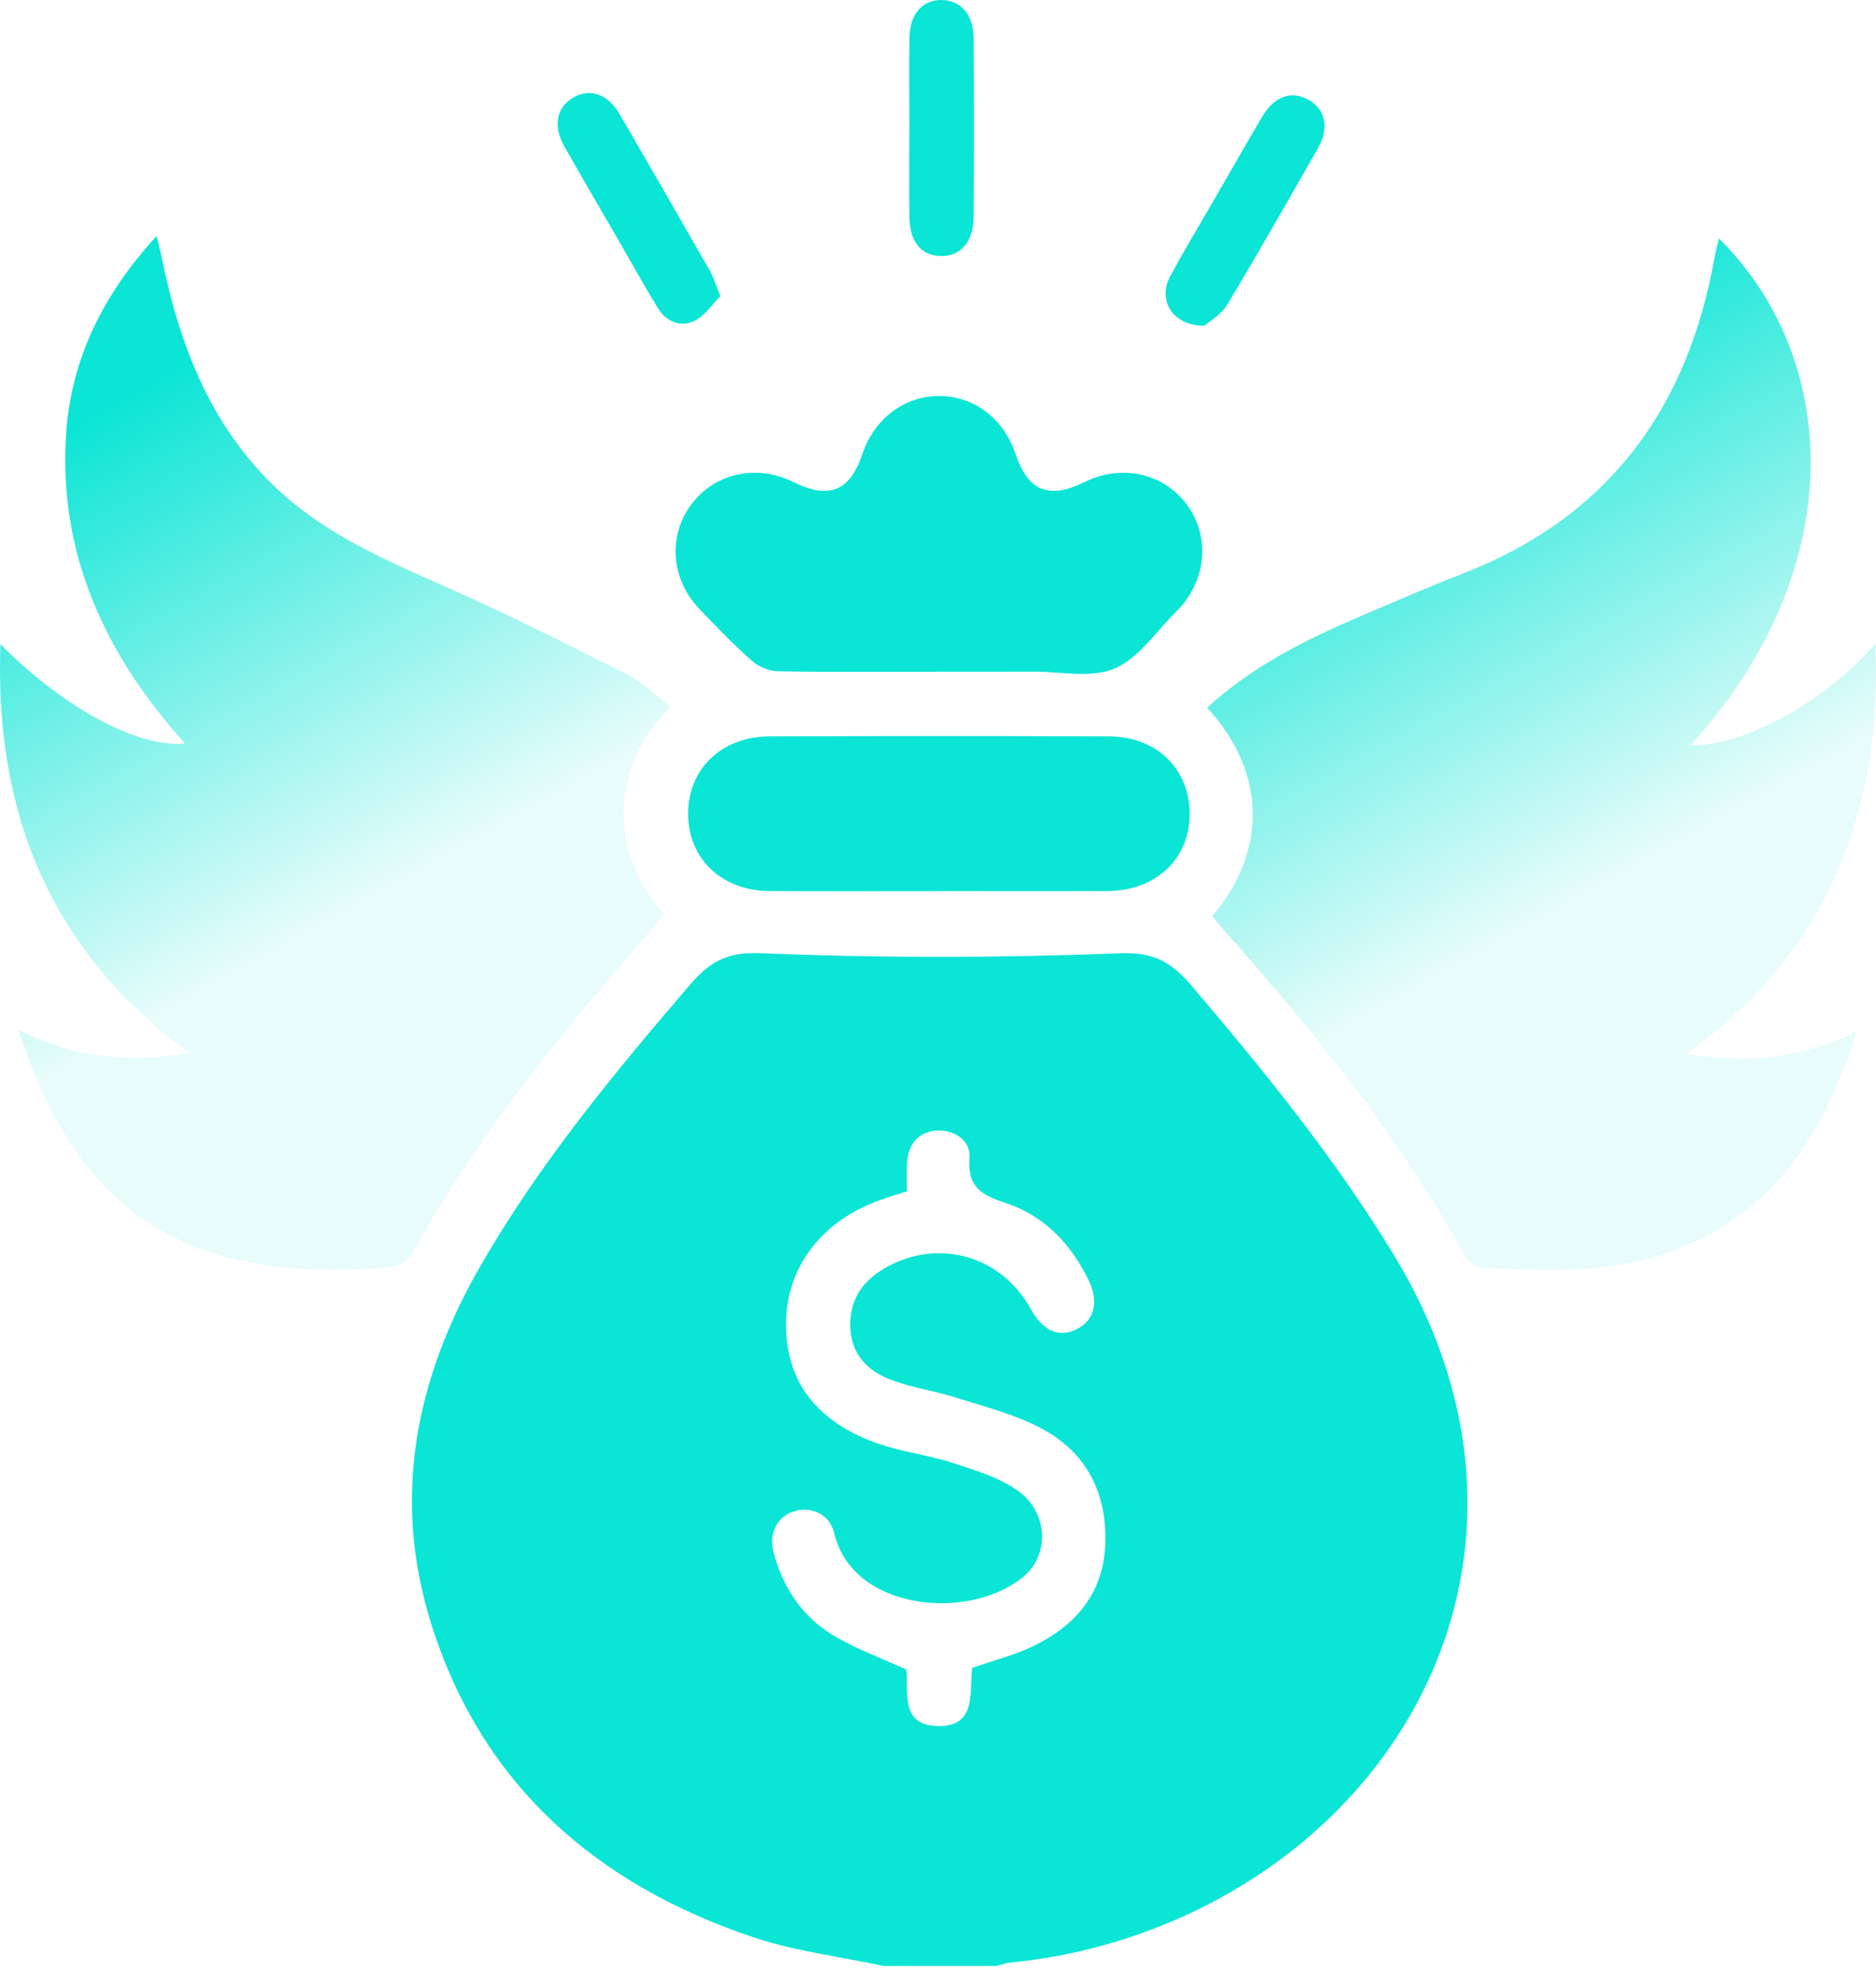 <svg xmlns="http://www.w3.org/2000/svg" width="88" height="93" viewBox="0 0 88 93" fill="none">
<path d="M41.458 92.202C39.406 91.76 37.289 91.51 35.313 90.846C27.972 88.373 22.618 83.721 20.234 76.174C18.367 70.267 19.49 64.666 22.527 59.386C25.272 54.613 28.756 50.389 32.327 46.227C33.23 45.174 34.025 44.633 35.651 44.701C41.281 44.936 46.928 44.926 52.557 44.707C54.163 44.644 54.977 45.157 55.886 46.221C59.301 50.226 62.603 54.302 65.356 58.809C73.195 71.63 66.973 85.085 54.85 90.159C52.453 91.162 49.963 91.791 47.377 92.043C47.165 92.063 46.959 92.145 46.748 92.2H41.456L41.458 92.202ZM42.543 55.866C42.08 56.02 41.661 56.146 41.252 56.294C38.533 57.269 36.89 59.431 36.871 62.056C36.852 64.719 38.23 66.626 41.082 67.666C42.225 68.082 43.469 68.217 44.63 68.591C45.694 68.934 46.82 69.267 47.718 69.892C49.185 70.915 49.253 72.929 47.981 73.967C45.425 76.049 39.982 75.536 39.132 71.901C38.918 70.987 38.007 70.61 37.191 70.894C36.43 71.159 36.059 71.937 36.29 72.816C36.727 74.466 37.636 75.822 39.092 76.699C40.127 77.322 41.286 77.736 42.515 78.302C42.63 79.266 42.174 80.917 43.992 80.949C45.857 80.984 45.459 79.289 45.605 78.217C46.616 77.867 47.57 77.632 48.439 77.214C50.406 76.269 51.732 74.781 51.842 72.494C51.957 70.085 51.003 68.145 48.873 67.001C47.648 66.342 46.249 65.992 44.91 65.564C43.895 65.24 42.822 65.093 41.828 64.723C40.703 64.307 39.913 63.519 39.883 62.203C39.851 60.84 40.571 59.952 41.712 59.359C44.173 58.08 47.023 58.962 48.354 61.395C48.911 62.41 49.662 62.747 50.488 62.345C51.346 61.929 51.565 61.046 51.044 59.994C50.215 58.32 48.975 57.014 47.199 56.427C46.078 56.056 45.368 55.698 45.48 54.317C45.546 53.48 44.762 52.975 43.937 53.022C43.13 53.068 42.6 53.623 42.547 54.514C42.521 54.952 42.543 55.391 42.543 55.861V55.866Z" fill="#0AE5D5"/>
<path d="M0.879 48.309C3.452 49.604 5.987 49.829 8.88 49.4C2.302 44.545 -0.261 38.077 0.021 30.208C2.94 33.181 6.506 35.099 8.675 34.866C4.961 30.737 2.745 26.032 3.099 20.399C3.323 16.851 4.828 13.816 7.344 11.07C7.441 11.472 7.519 11.748 7.575 12.028C8.425 16.239 9.917 20.126 13.195 23.105C15.497 25.197 18.316 26.363 21.109 27.609C23.917 28.86 26.668 30.241 29.411 31.628C30.127 31.99 30.725 32.588 31.453 33.136C30.15 34.523 29.303 36.046 29.254 37.937C29.205 39.836 29.862 41.442 31.17 42.875C29.82 44.458 28.461 46.016 27.141 47.606C24.224 51.124 21.531 54.801 19.308 58.809C19.148 59.099 18.716 59.385 18.388 59.413C15.872 59.641 13.361 59.631 10.883 59.022C8.024 58.319 5.697 56.812 3.914 54.472C2.545 52.675 1.623 50.658 0.88 48.309H0.879Z" fill="url(#paint0_linear_2438_33961)"/>
<path d="M79.305 34.947C81.746 35.04 85.72 32.859 87.96 30.182C88.158 33.993 87.632 37.532 86.155 40.921C84.663 44.348 82.329 47.091 79.099 49.422C81.992 49.88 84.517 49.638 87.051 48.388C86.981 48.684 86.958 48.913 86.875 49.117C86.469 50.105 86.098 51.111 85.621 52.063C83.23 56.836 79.28 59.239 74.015 59.527C72.542 59.606 71.058 59.519 69.581 59.449C69.297 59.436 68.897 59.222 68.765 58.981C65.61 53.226 61.481 48.197 57.149 43.316C57.049 43.202 56.962 43.075 56.874 42.964C59.319 40.084 59.55 36.379 56.623 33.186C58.722 31.27 61.21 30.011 63.793 28.911C65.383 28.233 66.968 27.538 68.579 26.916C75.444 24.263 79.189 19.141 80.435 12.022C80.483 11.755 80.558 11.496 80.632 11.184C86.316 16.797 86.848 26.645 79.305 34.947Z" fill="url(#paint1_linear_2438_33961)"/>
<path d="M43.949 31.504C41.463 31.504 38.977 31.527 36.491 31.481C36.076 31.474 35.582 31.269 35.27 30.991C34.401 30.22 33.588 29.38 32.787 28.535C31.454 27.132 31.329 25.095 32.456 23.62C33.558 22.177 35.501 21.761 37.206 22.603C38.895 23.436 39.87 23.039 40.459 21.28C41.008 19.64 42.428 18.568 44.049 18.57C45.687 18.574 47.082 19.629 47.635 21.284C48.222 23.041 49.197 23.436 50.888 22.601C52.586 21.762 54.544 22.181 55.638 23.62C56.759 25.091 56.623 27.132 55.309 28.543C55.288 28.565 55.265 28.588 55.242 28.609C54.277 29.554 53.459 30.835 52.3 31.345C51.215 31.822 49.771 31.491 48.483 31.498C46.972 31.508 45.462 31.5 43.952 31.5L43.949 31.504Z" fill="#0AE5D5"/>
<path d="M44.025 41.793C41.38 41.793 38.736 41.802 36.091 41.789C33.874 41.778 32.303 40.293 32.28 38.218C32.255 36.094 33.81 34.549 36.08 34.537C41.4 34.515 46.719 34.513 52.039 34.537C54.3 34.549 55.843 36.118 55.803 38.252C55.763 40.322 54.192 41.778 51.956 41.787C49.311 41.798 46.668 41.789 44.023 41.789L44.025 41.793Z" fill="#0AE5D5"/>
<path d="M42.656 6.021C42.656 4.608 42.642 3.194 42.659 1.782C42.673 0.668 43.258 -0.004 44.161 1.59157e-05C45.058 0.004 45.664 0.684 45.672 1.793C45.691 4.588 45.689 7.384 45.672 10.179C45.664 11.345 45.037 12.042 44.102 12.008C43.197 11.976 42.669 11.319 42.657 10.167C42.644 8.785 42.654 7.403 42.654 6.021H42.656Z" fill="#0AE5D5"/>
<path d="M56.505 15.273C55.009 15.298 54.296 14.079 54.879 12.986C55.528 11.769 56.246 10.589 56.937 9.393C57.69 8.088 58.434 6.78 59.201 5.483C59.779 4.506 60.583 4.228 61.394 4.691C62.185 5.146 62.361 6.009 61.808 6.977C60.407 9.429 59.012 11.884 57.558 14.302C57.279 14.764 56.738 15.065 56.507 15.271L56.505 15.273Z" fill="#0AE5D5"/>
<path d="M33.789 13.889C33.408 14.268 33.063 14.82 32.567 15.053C31.922 15.356 31.252 15.091 30.86 14.449C30.239 13.433 29.659 12.389 29.063 11.357C28.199 9.864 27.327 8.375 26.477 6.874C25.931 5.914 26.1 5.043 26.882 4.581C27.669 4.117 28.514 4.401 29.074 5.365C30.494 7.806 31.901 10.254 33.302 12.704C33.469 12.997 33.563 13.33 33.791 13.889H33.789Z" fill="#0AE5D5"/>
<defs>
<linearGradient id="paint0_linear_2438_33961" x1="17.959" y1="41.661" x2="5.247" y2="18.76" gradientUnits="userSpaceOnUse">
<stop stop-color="#0AE5D5" stop-opacity="0.098"/>
<stop offset="1" stop-color="#0AE5D5"/>
</linearGradient>
<linearGradient id="paint1_linear_2438_33961" x1="74.539" y1="41.708" x2="61.852" y2="18.859" gradientUnits="userSpaceOnUse">
<stop stop-color="#0AE5D5" stop-opacity="0.098"/>
<stop offset="1" stop-color="#0AE5D5"/>
</linearGradient>
</defs>
</svg>